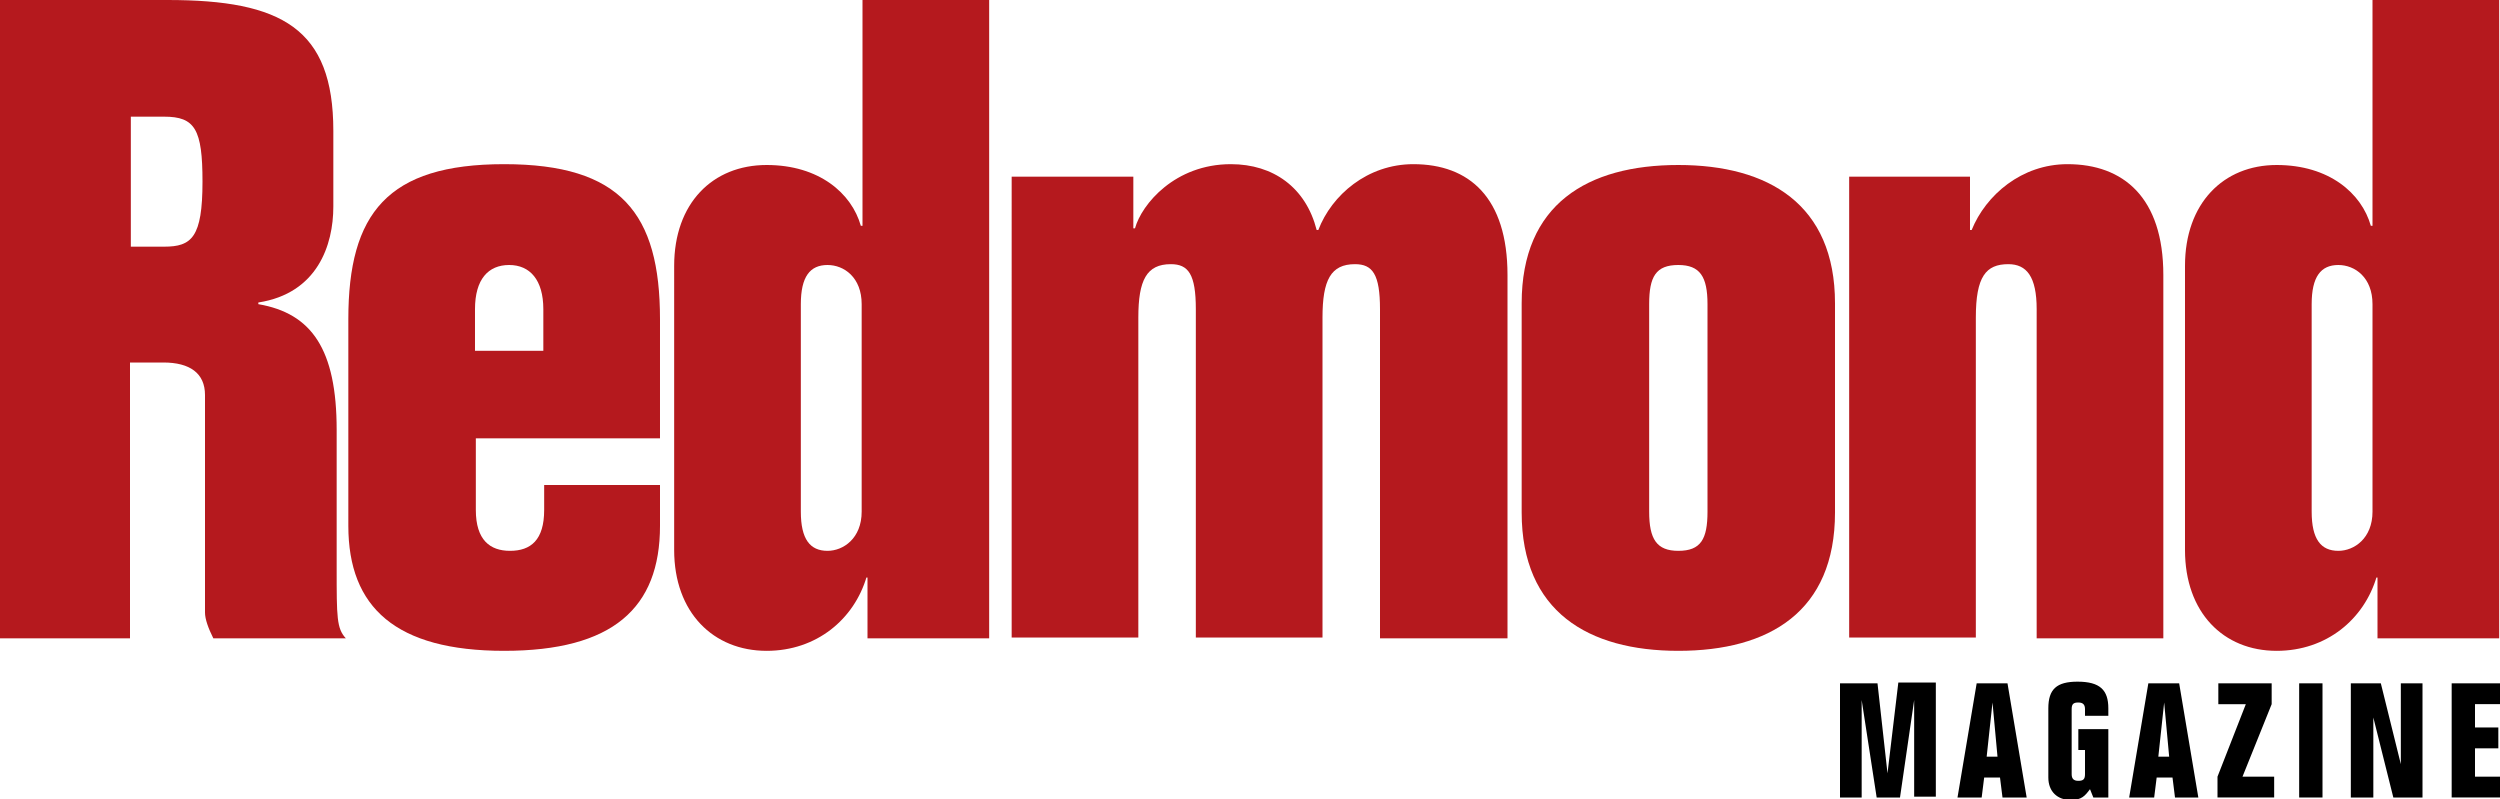 <?xml version="1.0" encoding="utf-8"?>
<!-- Generator: Adobe Illustrator 27.8.1, SVG Export Plug-In . SVG Version: 6.00 Build 0)  -->
<svg version="1.1" id="Layer_1" xmlns="http://www.w3.org/2000/svg" xmlns:xlink="http://www.w3.org/1999/xlink" x="0px" y="0px"
	 viewBox="0 0 300 95.9" style="enable-background:new 0 0 300 95.9;" xml:space="preserve">
<style type="text/css">
	.st0{display:none;fill:#161717;stroke:#000000;stroke-miterlimit:10;}
	.st1{fill:#B5191E;}
</style>
<rect x="-49.6" y="-44.1" class="st0" width="400" height="184"/>
<g>
	<g>
		<path class="st1" d="M0,76.6V0h20.1c13.7,0,19.9,3.4,19.9,15.7v9.1c0,4.6-1.9,10.4-9,11.5v0.2c6.4,1.1,9.4,5.4,9.4,15.1v16.6
			c0,5.9,0,7.2,1.1,8.4H25.6c-0.6-1.2-1-2.3-1-3.1V47.4c0-2.6-1.8-3.9-5-3.9h-4v33.1L0,76.6L0,76.6z M15.7,29.6h4
			c3.3,0,4.6-1.1,4.6-7.8c0-6.3-0.9-7.8-4.6-7.8h-4V29.6z"/>
		<path class="st1" d="M57.1,52.6v8.6c0,3.6,1.7,4.9,4.1,4.9c2.5,0,4.1-1.3,4.1-4.9v-3h13.9v4.9c0,9.9-5.7,15-18.7,15
			s-18.7-5.2-18.7-15V38.3c0-12.7,4.7-18.6,18.7-18.6s18.7,5.9,18.7,18.6v14.3L57.1,52.6L57.1,52.6z M65.2,42.1v-5
			c0-3.5-1.6-5.3-4.1-5.3c-2.5,0-4.1,1.7-4.1,5.3v5H65.2z"/>
		<path class="st1" d="M104.1,69.3h-0.2l0.1-0.1c-1.5,5.1-6,8.9-12,8.9c-6.4,0-11.1-4.6-11.1-12.1V31.9c0-7.5,4.6-12.1,11.1-12.1
			c6.3,0,10.2,3.4,11.3,7.3h0.2V0h15.2v76.6h-14.6V69.3z M96.1,61.4c0,3.3,1.1,4.7,3.2,4.7c1.9,0,4.1-1.5,4.1-4.7V36.5
			c0-3.2-2.1-4.7-4.1-4.7c-2.1,0-3.2,1.4-3.2,4.7V61.4z"/>
		<path class="st1" d="M165.6,76.6V37.1c0-4.2-0.9-5.4-3-5.4c-2.9,0-3.9,1.9-3.9,6.4v38.4h-15.2V37.1c0-4.2-0.9-5.4-3-5.4
			c-2.9,0-3.9,1.9-3.9,6.4v38.4h-15.2V21.2H136v6.2h0.2c0.8-2.9,4.8-7.7,11.5-7.7c5.1,0,9,2.8,10.3,7.9h0.2
			c1.6-4.2,5.9-7.9,11.4-7.9c6.7,0,11.3,4,11.3,13.3v43.6C180.8,76.6,165.6,76.6,165.6,76.6z"/>
		<path class="st1" d="M182.6,36.4c0-11.9,7.9-16.6,18.8-16.6c10.8,0,18.8,4.7,18.8,16.6v25.1c0,11.9-7.9,16.6-18.8,16.6
			c-10.8,0-18.8-4.7-18.8-16.6V36.4z M197.9,61.4c0,3.3,0.9,4.7,3.5,4.7c2.7,0,3.5-1.4,3.5-4.7V36.5c0-3.3-0.9-4.7-3.5-4.7
			c-2.7,0-3.5,1.4-3.5,4.7V61.4z"/>
		<path class="st1" d="M221.8,21.2h14.6v6.4h0.2c1.7-4.2,6-7.9,11.5-7.9c6.7,0,11.5,4,11.5,13.3v43.6h-15.2V37.1
			c0-3.9-1.2-5.4-3.4-5.4c-2.7,0-3.9,1.5-3.9,6.4v38.4h-15.2V21.2z"/>
		<path class="st1" d="M285.3,69.3h-0.2l0.1-0.1c-1.5,5.1-6,8.9-12,8.9c-6.4,0-11-4.6-11-12.1V31.9c0-7.5,4.6-12.1,11-12.1
			c6.3,0,10.2,3.4,11.3,7.3h0.2V0h15.2v76.6h-14.6L285.3,69.3L285.3,69.3z M277.4,61.4c0,3.3,1.1,4.7,3.2,4.7c1.9,0,4.1-1.5,4.1-4.7
			V36.5c0-3.2-2.1-4.7-4.1-4.7c-2.1,0-3.2,1.4-3.2,4.7V61.4z"/>
	</g>
	<g>
		<path d="M226.5,92.8L226.5,92.8l1.3-10.9h4.5v13.7h-2.6V84h0l-1.7,11.7h-2.8L223.4,84h0v11.7h-2.6V82h4.5L226.5,92.8z"/>
		<path d="M234.9,95.7l2.3-13.7h3.7l2.3,13.7h-2.9l-0.3-2.4h-1.9l-0.3,2.4H234.9z M238.4,90.8h1.3l-0.6-6.5h0L238.4,90.8z"/>
		<path d="M253,95.7h-1.8l-0.4-1c-0.6,0.8-1,1.3-2.3,1.3c-1.6,0-2.7-1-2.7-2.7v-8.3c0-2.3,1-3.2,3.5-3.2c2.7,0,3.7,1,3.7,3.2v0.9
			h-2.8v-0.8c0-0.5-0.2-0.8-0.8-0.8c-0.6,0-0.8,0.2-0.8,0.8v7.8c0,0.5,0.2,0.8,0.8,0.8c0.6,0,0.8-0.2,0.8-0.8v-2.9h-0.8v-2.5h3.6
			L253,95.7L253,95.7z"/>
		<path d="M255.5,95.7l2.3-13.7h3.7l2.3,13.7H261l-0.3-2.4h-1.9l-0.3,2.4H255.5z M259,90.8h1.3l-0.6-6.5h0L259,90.8z"/>
		<path d="M266.1,95.7v-2.5l3.4-8.7h-3.3V82h6.4v2.5l-3.5,8.7h3.8v2.5H266.1z"/>
		<path d="M275.9,95.7V82h2.8v13.7H275.9z"/>
		<path d="M288.1,82h2.6v13.7h-3.5l-2.4-9.6h0v9.6h-2.7V82h3.6l2.4,9.7h0L288.1,82L288.1,82z"/>
		<path d="M294.2,82h5.8v2.5h-3v2.8h2.8v2.5H297v3.4h3v2.5h-5.8V82z"/>
	</g>
</g>
</svg>
